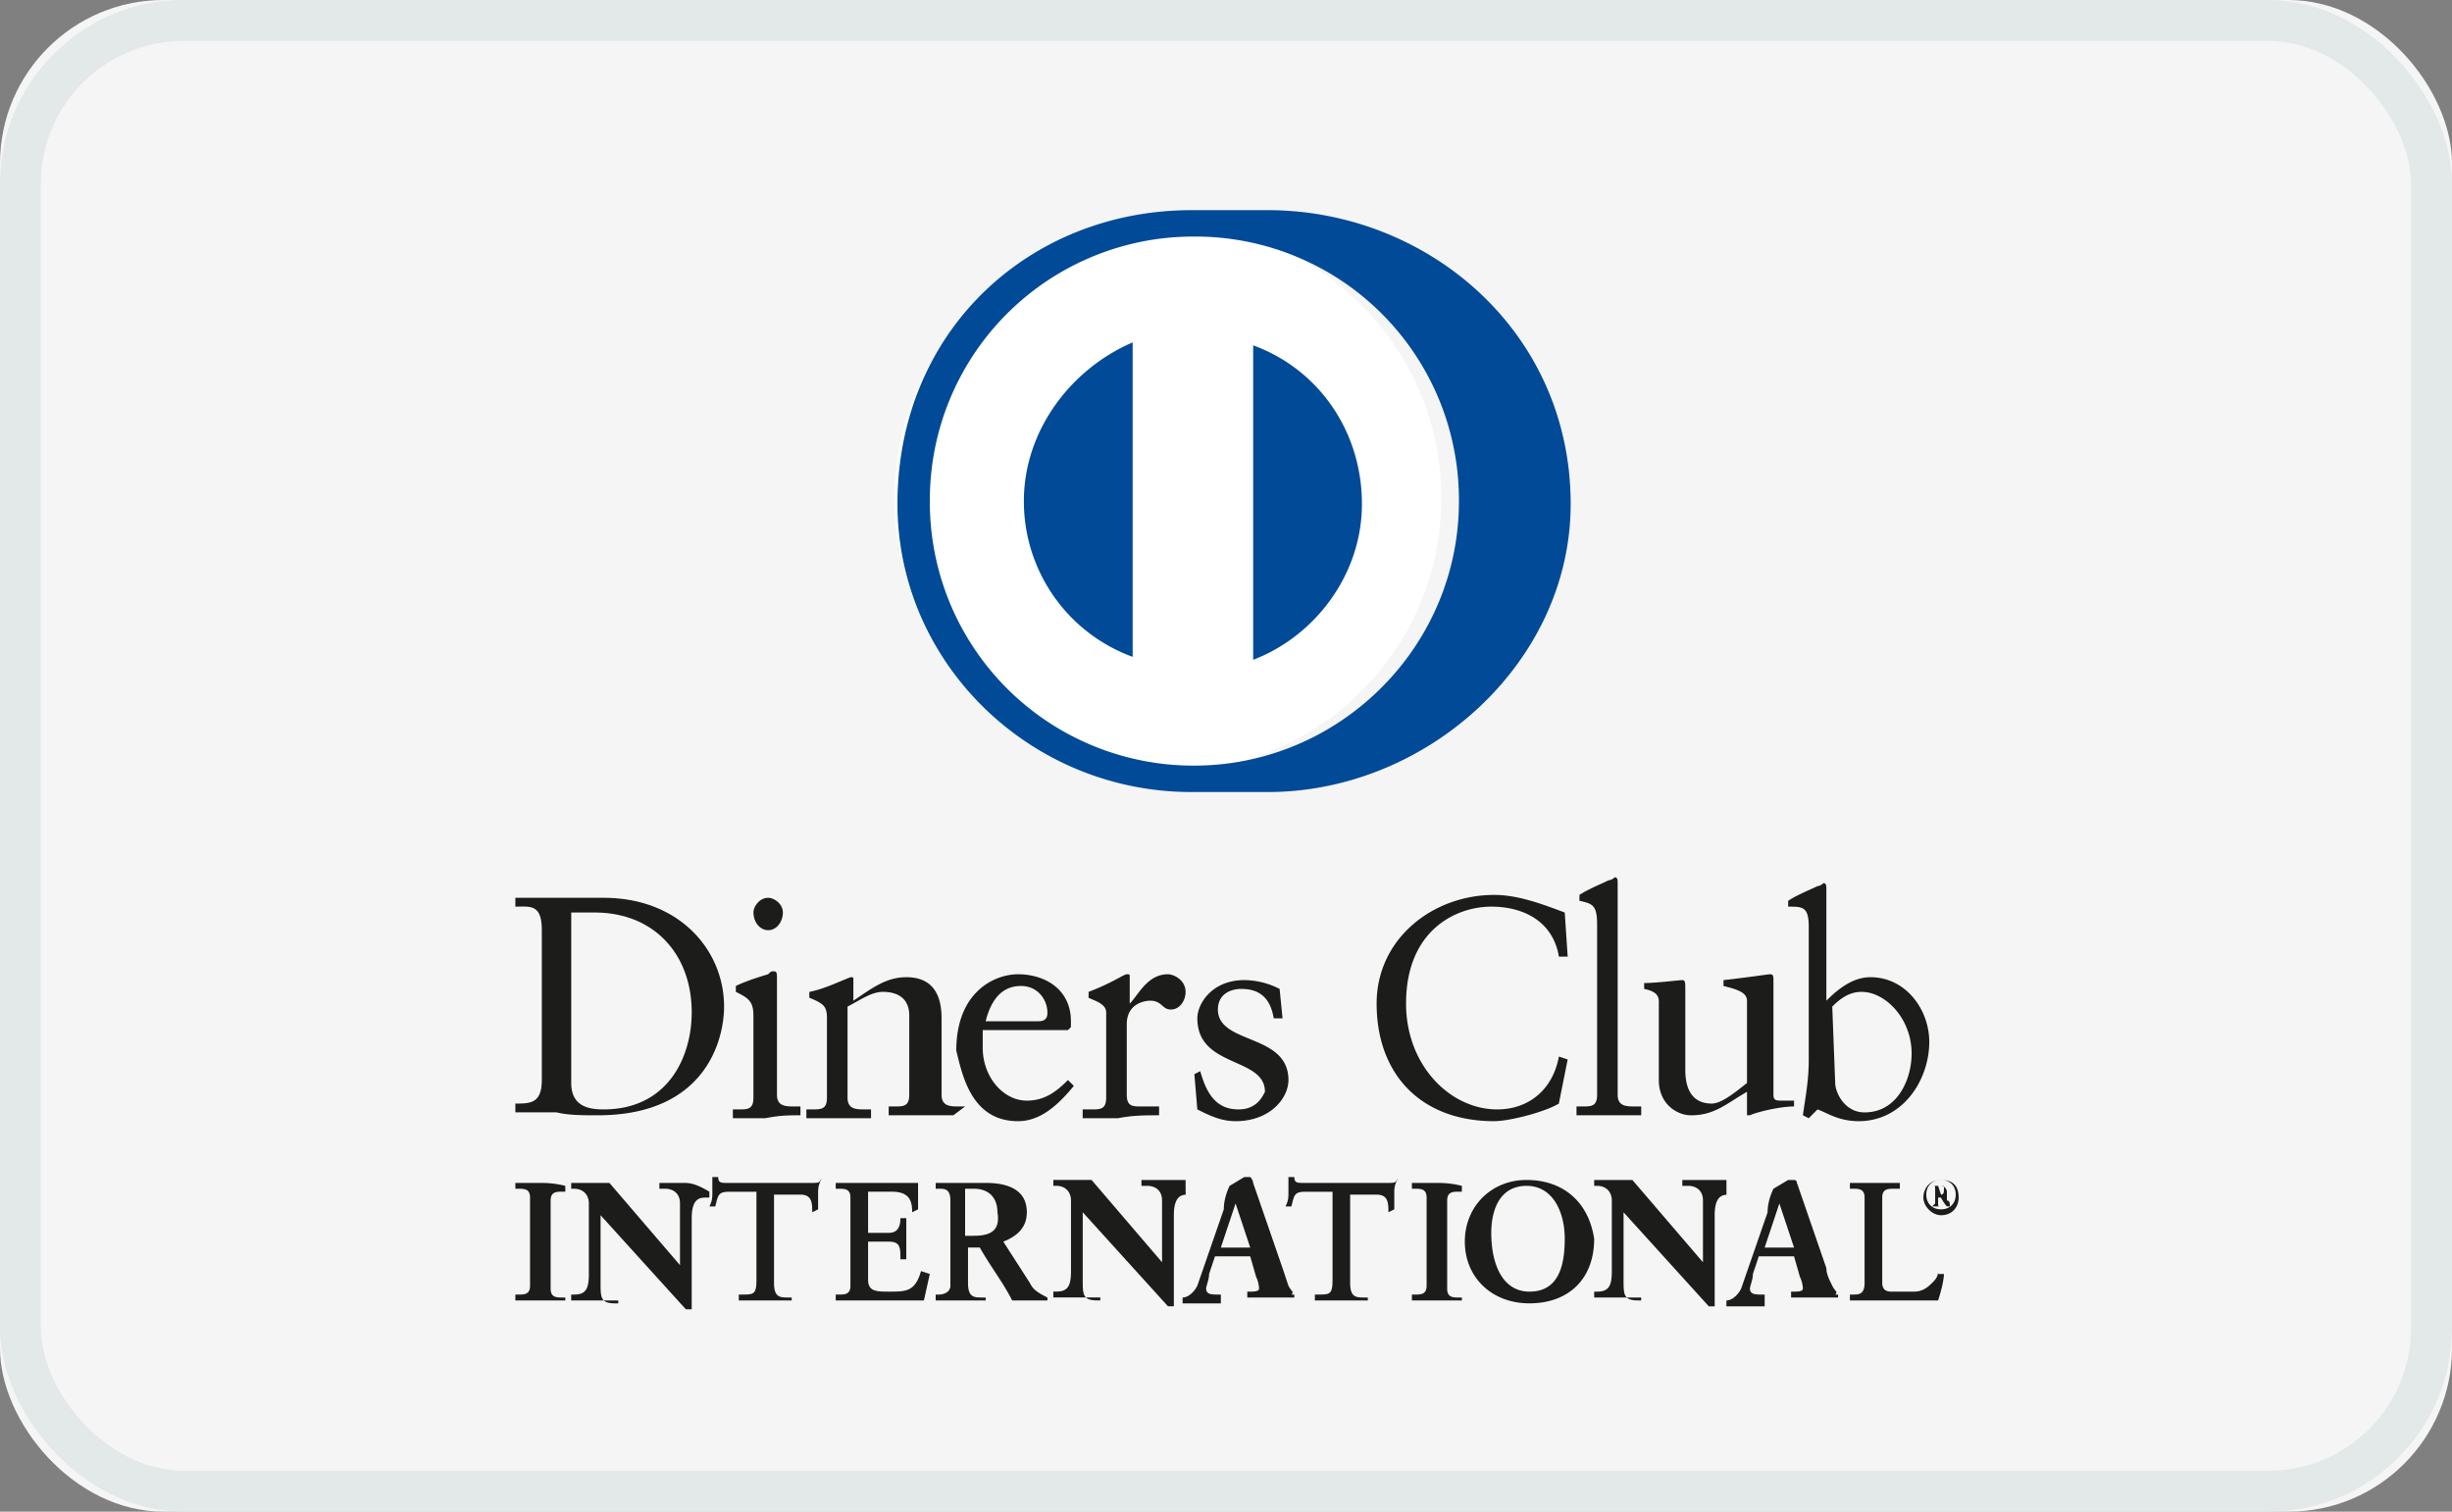 <svg viewBox="0 0 60 37" width="60" height="37" xmlns="http://www.w3.org/2000/svg" xmlns:xlink="http://www.w3.org/1999/xlink"><rect x="0" y="0" width="60" height="37" fill="#808080" stroke="none"/><defs><rect id="diners-a" x="0" y="0" width="60" height="37" rx="4"/></defs><g fill="none" fill-rule="evenodd"><g><use fill="#F5F5F5" xlink:href="#diners-a"/><rect stroke="#E3E8E9" x=".5" y=".5" width="59" height="36" rx="4"/></g><g transform="translate(7 5)"><circle fill="#FFF" fill-rule="nonzero" cx="21.579" cy="7.193" r="6.689"/><path d="M18.054 7.265a4.05 4.05 0 002.662 3.812V3.381c-1.51.647-2.662 2.158-2.662 3.884zm5.97-7.121h-1.87c-3.956 0-7.193 2.949-7.193 7.193 0 3.884 3.237 7.049 7.193 7.049h1.87c3.885 0 7.41-3.165 7.41-7.05 0-4.243-3.525-7.192-7.41-7.192zm-1.798 13.595a6.447 6.447 0 01-6.473-6.474A6.447 6.447 0 0122.226.79 6.447 6.447 0 0128.7 7.265c0 3.596-2.95 6.474-6.474 6.474zm1.439-10.286v7.696c1.51-.575 2.661-2.086 2.661-3.812 0-1.798-1.079-3.309-2.661-3.884z" fill="#004A97" fill-rule="nonzero"/><path d="M7.625 22.298c2.661 0 3.093-1.87 3.093-2.661 0-1.367-1.08-2.662-2.95-2.662H5.611v.216c.36 0 .647-.072.647.576v3.668c0 .576-.288.576-.647.576v.215h1.007c.287.072.647.072 1.007.072zm-.648-4.963h.576c1.438 0 2.373 1.007 2.373 2.446 0 1.079-.575 2.373-2.158 2.373-.36 0-.79-.072-.79-.647v-4.172zm4.82.432c.215 0 .36-.216.36-.432s-.217-.36-.36-.36c-.216 0-.36.216-.36.36 0 .216.144.432.36.432zm.79 4.531v-.216h-.143c-.216 0-.432 0-.432-.287v-2.877c0-.072 0-.144-.072-.144s-.072 0-.144.072c0 0-.503.143-.79.287v.144c.287.144.43.216.43.576v2.014c0 .287-.143.287-.359.287h-.144v.216h.792c.36-.072.575-.072.863-.072zm4.029-.216h-.144c-.216 0-.432 0-.432-.287v-1.87c0-.576-.215-1.007-.863-1.007-.503 0-.863.287-1.295.575v-.504c0-.071 0-.071-.071-.071-.36.143-.648.287-1.007.36v.143c.36.144.431.216.431.504v1.942c0 .287-.144.287-.36.287h-.143v.216h1.582v-.216h-.144c-.216 0-.431 0-.431-.287v-2.23c.287-.144.575-.36.863-.36.431 0 .647.216.647.576v1.942c0 .287-.144.287-.36.287h-.143v.216h1.582l.288-.216zm1.295.36c.575 0 1.007-.431 1.366-.863l-.144-.144c-.287.288-.575.504-1.007.504-.575 0-1.079-.576-1.079-1.295v-.432h2.086l.072-.072v-.144c0-.79-.647-1.15-1.294-1.15-.576 0-1.511.431-1.511 1.87.144.575.36 1.726 1.51 1.726zm.071-3.309c.432 0 .648.36.648.648 0 .072 0 .215-.216.215h-1.295c.144-.575.432-.863.863-.863zm3.381 3.165v-.216h-.431c-.216 0-.36 0-.36-.287v-1.727c0-.503.432-.575.575-.575.288 0 .288.216.504.216.216 0 .36-.216.36-.432 0-.288-.288-.431-.432-.431-.504 0-.72.503-.935.719v-.647c0-.072 0-.072-.072-.072s-.36.215-.935.431v.144c.144.072.431.144.431.36v2.086c0 .287-.143.287-.36.287h-.215v.216h.863c.36-.072.648-.072 1.007-.072zm1.942-.144c-.575 0-.791-.431-.935-.935l-.144.072.072.863c.288.144.576.288.935.288.863 0 1.295-.575 1.295-1.007 0-1.15-1.726-.863-1.726-1.726 0-.36.287-.504.575-.504.504 0 .72.288.791.72h.216l-.072-.72a1.915 1.915 0 00-.863-.216c-.791 0-1.15.576-1.15.936 0 1.222 1.654.935 1.654 1.798-.072.144-.216.431-.648.431zm7.84-.143l.216-1.08-.215-.071c-.144.79-.72 1.294-1.51 1.294-1.152 0-2.23-1.079-2.23-2.59 0-1.797 1.222-2.373 2.085-2.373.791 0 1.51.36 1.655 1.223h.215l-.072-1.079c-.575-.216-1.15-.431-1.726-.431-1.51 0-2.877 1.078-2.877 2.66 0 1.727 1.079 2.878 2.877 2.878.36 0 1.223-.216 1.583-.431zm2.015.287v-.216h-.144c-.216 0-.432 0-.432-.287v-5.18c0-.071 0-.143-.072-.143 0 0-.072.072-.144.072-.143.072-.503.216-.719.36v.143c.288.072.432.072.432.576v4.172c0 .287-.144.287-.36.287h-.144v.216h1.583zm.431-2.733v1.87c0 .576.432.863.791.863.576 0 .864-.287 1.367-.575v.575h.072c.144-.072.72-.216 1.079-.216v-.143h-.288c-.144 0-.216 0-.216-.144v-2.806c0-.071 0-.143-.071-.143-.072 0-.504.072-1.151.143v.144c.287.072.575.144.575.36v2.014c-.36.288-.647.504-.863.504-.647 0-.647-.648-.647-.864v-1.942c0-.144 0-.216-.072-.216s-.648.072-.935.072v.144c.36.072.36.216.36.36zm3.669-1.87v3.237c0 .503-.072.863-.144 1.366l.144.072.215-.216c.216.072.504.288 1.007.288 1.08 0 1.727-1.007 1.727-1.942 0-.791-.576-1.582-1.439-1.582-.431 0-.791.287-1.079.575V16.76c0-.072 0-.144-.072-.144 0 0-.072.072-.144.072-.143.072-.503.216-.719.36v.143c.36 0 .504 0 .504.504zm.575 1.942c.216-.216.432-.36.72-.36.575 0 1.222.648 1.222 1.51 0 .648-.36 1.44-1.15 1.44-.504 0-.72-.504-.72-.72l-.072-1.87zM6.186 23.953h-.575v.143h.071c.144 0 .288 0 .288.216v2.158c0 .216-.144.216-.288.216h-.071v.144h1.222v-.072h-.072c-.143 0-.287 0-.287-.216v-2.158c0-.216.144-.216.287-.216h.072v-.143c-.287-.072-.503-.072-.647-.072zm3.525 0h-.576v.143h.144c.144 0 .36.072.36.36v1.51l-1.727-2.013h-.935v.143h.072c.216 0 .36.144.36.36v1.726c0 .36-.072.504-.36.504h-.072v.144h1.151v.072h-.072c-.36 0-.36-.144-.36-.504v-1.654l2.086 2.302h.144v-2.23c0-.504.216-.504.36-.504h.072v-.144c-.36-.215-.504-.215-.647-.215zm3.38-.144c0 .144-.072.144-.216.144H10.79c-.143 0-.215 0-.215-.144h-.144v.36c0 .143 0 .215-.072.36h.144c.072-.289.072-.36.36-.36h.647v2.157c0 .36-.072.36-.36.36h-.072v.144h1.295v-.072H12.3c-.216 0-.36 0-.36-.36V24.24h.648c.287 0 .287.216.287.432l.144-.072v-.36c0-.144 0-.215.072-.36v-.071zm2.446 2.302c-.144.503-.36.503-.791.503-.288 0-.504 0-.504-.288v-.935h.504c.287 0 .287.144.287.432h.144v-1.007h-.144c0 .216-.072.36-.287.36h-.504v-1.008h.576c.431 0 .503.216.503.504l.144-.072v-.647H13.45v.143h.072c.144 0 .288 0 .288.216v2.158c0 .216-.144.216-.288.216h-.072v.144h2.158l.144-.648-.216-.071zm2.661.287l-.647-1.007c.36-.144.575-.36.575-.72 0-.575-.503-.718-1.007-.718h-1.223v.143h.072c.144 0 .288 0 .288.288v2.086c0 .144-.144.216-.288.216h-.072v.144h1.223v-.072h-.072c-.215 0-.36 0-.36-.36v-.863h.288c.288.504.576.863.792 1.295h.863v-.072c-.288-.144-.36-.216-.432-.36zm-1.366-1.15h-.216v-1.152h.216c.36 0 .575.216.575.576.072.432-.144.575-.575.575zm5.179-1.223v-.144h-1.08v.144h.144c.144 0 .36.071.36.36v1.51L19.71 23.88h-.935v.144h.072c.215 0 .36.143.36.36v1.726c0 .36-.073.503-.36.503h-.072v.144h1.15v.072h-.071c-.36 0-.36-.144-.36-.504v-1.654l2.086 2.302h.144v-2.23c0-.504.216-.504.36-.504h-.072v-.215zm2.517 2.445l-.144-.431-.72-2.086s0-.072-.071-.144h-.144l-.36.216c-.071.143-.143.36-.143.575l-.648 1.87c-.072.144-.216.288-.36.288v.144h.936v-.216h-.072c-.144 0-.288 0-.288-.144 0-.072.072-.216.072-.36l.144-.431h.863l.144.503a.717.717 0 01.072.288c0 .072-.144.072-.216.072h-.072v.144h1.15v-.072H24.6c.072-.072 0-.072-.072-.216zm-1.654-.935l.36-1.079.359 1.08h-.72zm4.315-1.726c0 .144-.071.144-.215.144h-2.086c-.144 0-.216 0-.216-.144h-.144v.36c0 .143 0 .215-.072.36h.144c.072-.289.072-.36.36-.36h.647v2.157c0 .36-.072.36-.36.36h-.072v.144h1.295v-.072h-.072c-.216 0-.36 0-.36-.36V24.24h.648c.288 0 .288.216.288.432l.144-.072v-.36c0-.144 0-.215.071-.36v-.071zm.936.144h-.576v.143h.072c.144 0 .288 0 .288.216v2.158c0 .216-.144.216-.288.216h-.072v.144h1.223v-.072H28.7c-.144 0-.288 0-.288-.216v-2.158c0-.216.144-.216.288-.216h.072v-.143c-.288-.072-.504-.072-.647-.072zm2.23-.072c-.864 0-1.511.647-1.511 1.51s.647 1.51 1.582 1.51 1.583-.575 1.583-1.582c-.144-.935-.791-1.438-1.655-1.438zm.071 2.733c-.647 0-.935-.647-.935-1.439 0-.575.216-1.15.863-1.15.648 0 .935.647.935 1.294 0 .648-.143 1.295-.863 1.295zm4.82-2.59v-.143h-1.08v.144h.145c.143 0 .36.071.36.36v1.51l-1.727-2.014h-.935v.144h.072c.215 0 .36.143.36.36v1.726c0 .36-.073.503-.36.503h-.072v.144h1.15v.072h-.071c-.36 0-.36-.144-.36-.504v-1.654l2.086 2.302h.144v-2.23c0-.504.216-.504.36-.504h-.072v-.215zm2.59 2.446c-.073-.144-.145-.288-.145-.431l-.72-2.086s0-.072-.071-.072h-.144l-.36.215c-.071.144-.143.36-.143.576l-.648 1.87c-.072.144-.216.288-.36.288v.144h.936v-.288h-.072c-.144 0-.288 0-.288-.144 0-.072.072-.216.072-.36l.144-.431h.863l.144.503c.072.144.072.288.072.288 0 .072-.144.072-.216.072h-.072v.144h1.15v-.072h-.071c.072-.072 0-.072-.072-.216zm-1.655-.935l.36-1.079.359 1.08h-.72zm4.244.576c0 .143-.072.215-.144.287-.072.072-.216.216-.432.216h-.575c-.144 0-.216-.072-.216-.216v-2.086c0-.216.144-.216.288-.216h.143v-.143h-1.222v.143h.072c.143 0 .287 0 .287.216v2.086c0 .288-.144.288-.287.288h-.072v.144h2.158c.071-.216.143-.504.143-.648h-.143v-.071zm.071-2.23c-.287 0-.431.215-.431.431s.216.432.431.432c.288 0 .432-.216.432-.432 0-.287-.144-.431-.432-.431zm0 .719c-.215 0-.36-.144-.36-.36 0-.215.145-.36.36-.36.216 0 .36.145.36.36 0 .216-.144.36-.36.36zm.144-.216v-.216a.155.155 0 00-.144-.143h-.215c.072 0 .072 0 .072.071v.36l-.072.072h.215c-.071 0-.071 0-.071-.072v-.144h.071a.89.89 0 00.144.216h.072c0-.072 0-.144-.072-.144zm-.144-.144l-.071-.215h.071c.072 0 .072 0 .072.071 0 .072 0 .144-.072.144z" fill="#1C1C1B" fill-rule="nonzero"/></g></g></svg>
